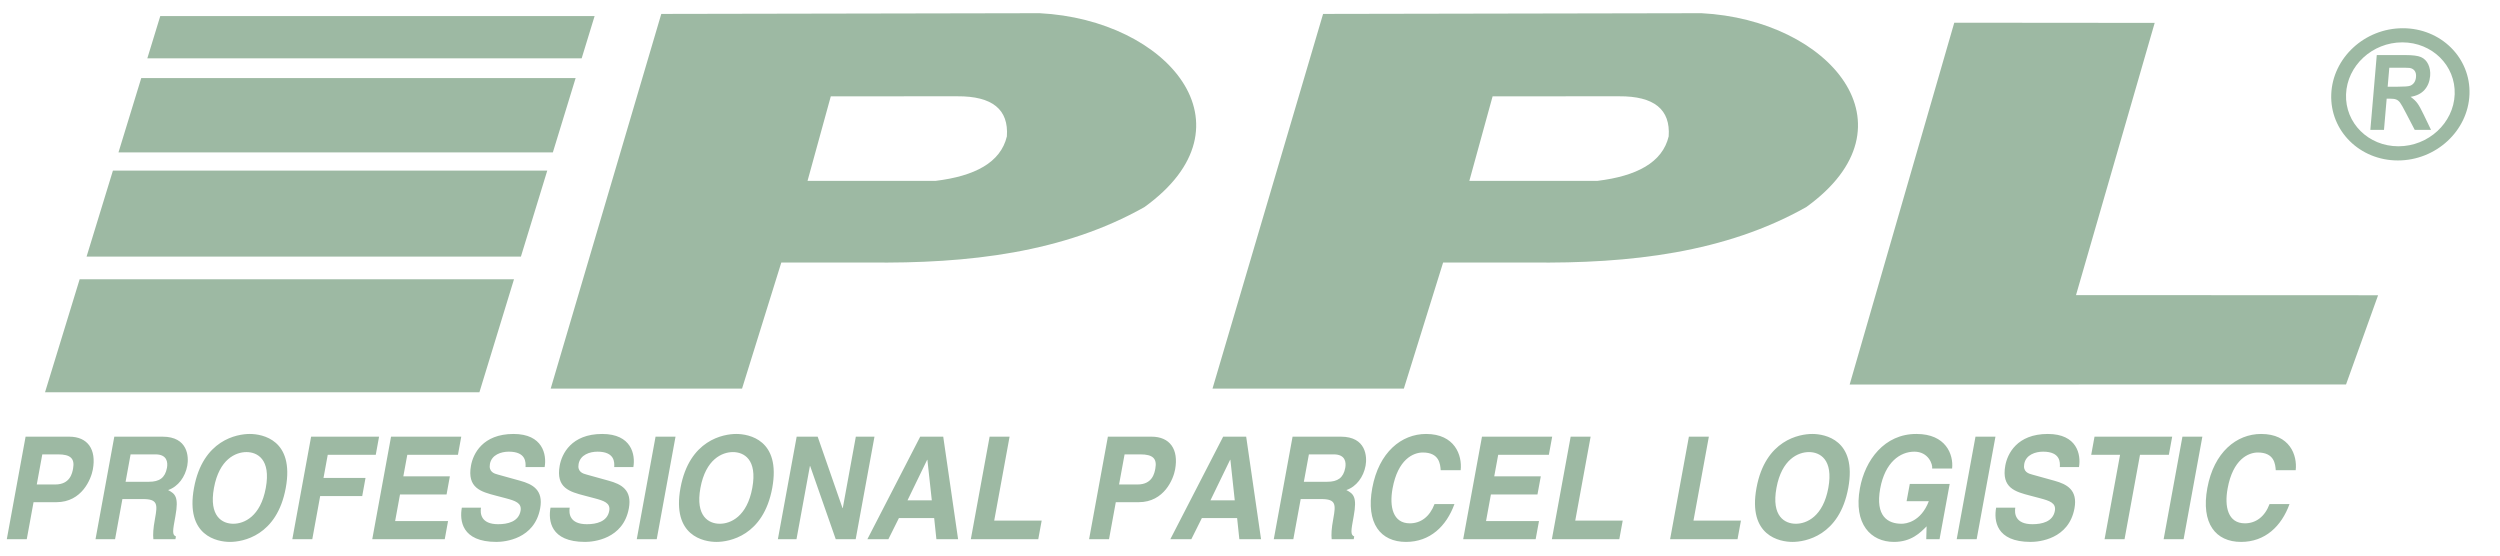 <svg width="72" height="16" viewBox="0 0 72 16" fill="none" xmlns="http://www.w3.org/2000/svg">
<g clip-path="url(#clip0_1_45)">
<path d="M0.966 14.463H1.624C2.364 14.463 2.625 13.789 2.674 13.521C2.78 12.942 2.526 12.576 1.993 12.576H0.737L0.196 15.528H0.771L0.966 14.463ZM1.059 13.953L1.218 13.086H1.674C2.03 13.086 2.157 13.205 2.105 13.493C2.081 13.624 2.02 13.953 1.591 13.953H1.059ZM2.751 15.528H3.314L3.525 14.373H4.119C4.544 14.373 4.539 14.529 4.465 14.932C4.409 15.236 4.404 15.389 4.417 15.528H5.052L5.067 15.45C4.953 15.401 4.973 15.294 5.052 14.862C5.153 14.311 5.047 14.221 4.841 14.114C5.131 14.015 5.335 13.735 5.394 13.411C5.441 13.156 5.414 12.576 4.682 12.576H3.292L2.751 15.528ZM3.617 13.875L3.761 13.086H4.477C4.814 13.086 4.837 13.316 4.809 13.472C4.755 13.764 4.589 13.875 4.291 13.875H3.617ZM5.587 14.052C5.333 15.438 6.26 15.607 6.624 15.607C6.987 15.607 7.976 15.438 8.23 14.052C8.484 12.666 7.557 12.498 7.193 12.498C6.83 12.498 5.841 12.666 5.587 14.052ZM6.162 14.052C6.313 13.225 6.787 13.02 7.098 13.02C7.408 13.02 7.807 13.225 7.655 14.052C7.504 14.879 7.03 15.084 6.719 15.084C6.409 15.084 6.01 14.879 6.162 14.052ZM9.221 14.286H10.432L10.527 13.764H9.317L9.439 13.098H10.822L10.917 12.576H8.96L8.419 15.528H8.994L9.221 14.286ZM13.284 12.576H11.262L10.721 15.528H12.809L12.904 15.006H11.38L11.52 14.241H12.861L12.956 13.719H11.616L11.73 13.098H13.189L13.284 12.576ZM13.301 14.62C13.234 14.986 13.292 15.607 14.296 15.607C14.537 15.607 15.394 15.528 15.557 14.64C15.654 14.11 15.339 13.945 14.982 13.846L14.344 13.669C14.235 13.641 14.068 13.591 14.11 13.361C14.159 13.094 14.435 13.008 14.653 13.008C15.155 13.008 15.143 13.32 15.135 13.452H15.686C15.749 13.09 15.631 12.498 14.789 12.498C13.896 12.498 13.625 13.077 13.565 13.406C13.446 14.056 13.855 14.163 14.279 14.274L14.561 14.348C14.838 14.422 15.034 14.484 14.992 14.714C14.934 15.027 14.619 15.097 14.347 15.097C13.845 15.097 13.826 14.784 13.852 14.62H13.301ZM15.855 14.62C15.788 14.986 15.847 15.607 16.85 15.607C17.091 15.607 17.949 15.528 18.111 14.64C18.209 14.11 17.894 13.945 17.537 13.846L16.899 13.669C16.789 13.641 16.622 13.591 16.664 13.361C16.713 13.094 16.989 13.008 17.208 13.008C17.709 13.008 17.698 13.32 17.689 13.452H18.241C18.303 13.09 18.186 12.498 17.343 12.498C16.451 12.498 16.18 13.077 16.12 13.406C16.001 14.056 16.41 14.163 16.834 14.274L17.115 14.348C17.393 14.422 17.589 14.484 17.546 14.714C17.489 15.027 17.174 15.097 16.902 15.097C16.4 15.097 16.381 14.784 16.407 14.62H15.855ZM19.455 12.576H18.88L18.339 15.528H18.914L19.455 12.576ZM19.598 14.052C19.344 15.438 20.27 15.607 20.634 15.607C20.998 15.607 21.987 15.438 22.241 14.052C22.494 12.666 21.568 12.498 21.204 12.498C20.84 12.498 19.852 12.666 19.598 14.052ZM20.172 14.052C20.324 13.225 20.798 13.02 21.108 13.02C21.419 13.02 21.818 13.225 21.666 14.052C21.515 14.879 21.04 15.084 20.73 15.084C20.42 15.084 20.021 14.879 20.172 14.052ZM24.272 14.632H24.264L23.549 12.576H22.944L22.403 15.528H22.939L23.325 13.423H23.333L24.069 15.528H24.644L25.185 12.576H24.648L24.272 14.632ZM25.889 14.92H26.904L26.968 15.528H27.593L27.165 12.576H26.502L24.981 15.528H25.586L25.889 14.92ZM26.702 13.242H26.709L26.836 14.41H26.136L26.702 13.242ZM29.076 12.576H28.501L27.96 15.528H29.902L30 14.994H28.633L29.076 12.576ZM32.135 14.463H32.794C33.533 14.463 33.795 13.789 33.843 13.521C33.95 12.942 33.695 12.576 33.163 12.576H31.907L31.366 15.528H31.94L32.135 14.463ZM32.229 13.953L32.388 13.086H32.843C33.2 13.086 33.327 13.205 33.274 13.493C33.25 13.624 33.19 13.953 32.761 13.953H32.229ZM34.614 14.92H35.629L35.693 15.528H36.318L35.89 12.576H35.227L33.706 15.528H34.311L34.614 14.92ZM35.427 13.242H35.435L35.561 14.41H34.861L35.427 13.242ZM36.685 15.528H37.248L37.46 14.373H38.054C38.479 14.373 38.473 14.529 38.4 14.932C38.344 15.236 38.339 15.389 38.352 15.528H38.987L39.002 15.45C38.888 15.401 38.908 15.294 38.987 14.862C39.088 14.311 38.982 14.221 38.775 14.114C39.066 14.015 39.27 13.735 39.329 13.411C39.376 13.156 39.348 12.576 38.617 12.576H37.226L36.685 15.528ZM37.551 13.875L37.696 13.086H38.412C38.749 13.086 38.772 13.316 38.744 13.472C38.69 13.764 38.524 13.875 38.225 13.875H37.551ZM42.067 13.542C42.116 13.106 41.894 12.498 41.071 12.498C40.362 12.498 39.711 13.024 39.521 14.056C39.334 15.076 39.762 15.607 40.493 15.607C41.183 15.607 41.656 15.158 41.888 14.517H41.314C41.178 14.879 40.921 15.072 40.603 15.072C40.117 15.072 40.009 14.595 40.106 14.065C40.259 13.229 40.701 13.032 40.977 13.032C41.452 13.032 41.479 13.365 41.492 13.542H42.067ZM44.703 12.576H42.681L42.14 15.528H44.227L44.323 15.006H42.798L42.938 14.241H44.279L44.375 13.719H43.034L43.148 13.098H44.607L44.703 12.576ZM45.81 12.576H45.235L44.694 15.528H46.636L46.734 14.994H45.367L45.81 12.576ZM49.215 12.576H48.64L48.099 15.528H50.041L50.139 14.994H48.772L49.215 12.576ZM50.587 14.052C50.333 15.438 51.26 15.607 51.624 15.607C51.988 15.607 52.976 15.438 53.23 14.052C53.484 12.666 52.557 12.498 52.194 12.498C51.83 12.498 50.841 12.666 50.587 14.052ZM51.162 14.052C51.313 13.225 51.788 13.02 52.098 13.02C52.408 13.02 52.807 13.225 52.656 14.052C52.504 14.879 52.03 15.084 51.72 15.084C51.409 15.084 51.01 14.879 51.162 14.052ZM54.91 14.434H55.55C55.322 15.031 54.891 15.084 54.765 15.084C54.374 15.084 54.003 14.874 54.15 14.069C54.289 13.312 54.724 13.008 55.133 13.008C55.54 13.008 55.667 13.377 55.646 13.493H56.221C56.264 13.086 56.039 12.498 55.196 12.498C54.27 12.493 53.713 13.254 53.566 14.06C53.376 15.097 53.883 15.607 54.546 15.607C55.048 15.607 55.308 15.339 55.486 15.158L55.476 15.528H55.859L56.151 13.937H55.002L54.91 14.434ZM57.469 12.576H56.894L56.353 15.528H56.928L57.469 12.576ZM57.489 14.62C57.422 14.986 57.48 15.607 58.484 15.607C58.725 15.607 59.582 15.528 59.745 14.64C59.842 14.11 59.527 13.945 59.17 13.846L58.532 13.669C58.423 13.641 58.256 13.591 58.298 13.361C58.347 13.094 58.623 13.008 58.841 13.008C59.343 13.008 59.332 13.32 59.323 13.452H59.875C59.937 13.09 59.819 12.498 58.977 12.498C58.084 12.498 57.813 13.077 57.753 13.406C57.634 14.056 58.044 14.163 58.468 14.274L58.749 14.348C59.026 14.422 59.222 14.484 59.18 14.714C59.123 15.027 58.807 15.097 58.535 15.097C58.033 15.097 58.014 14.784 58.04 14.62H57.489ZM61.632 13.098H62.463L62.559 12.576H60.322L60.227 13.098H61.058L60.612 15.528H61.187L61.632 13.098ZM63.428 12.576H62.854L62.313 15.528H62.888L63.428 12.576ZM66.116 13.542C66.166 13.106 65.944 12.498 65.12 12.498C64.412 12.498 63.76 13.024 63.571 14.056C63.384 15.076 63.811 15.607 64.543 15.607C65.233 15.607 65.706 15.158 65.938 14.517H65.363C65.228 14.879 64.97 15.072 64.653 15.072C64.166 15.072 64.058 14.595 64.156 14.065C64.308 13.229 64.751 13.032 65.026 13.032C65.501 13.032 65.528 13.365 65.542 13.542H66.116Z" fill="#9DB9A3"/>
<path d="M1.297 11.297H13.807L14.803 8.043H2.294L1.297 11.297Z" fill="#9DB9A3"/>
<path d="M2.493 7.391H15.002L15.761 4.914H3.252L2.493 7.391Z" fill="#9DB9A3"/>
<path d="M3.412 4.39H15.922L16.578 2.249H4.068L3.412 4.39Z" fill="#9DB9A3"/>
<path d="M4.243 1.68H16.752L17.125 0.462H4.616L4.243 1.68Z" fill="#9DB9A3"/>
<path d="M15.86 11.192H21.371L22.502 7.56L25.017 7.56C27.9 7.596 30.634 7.274 32.958 5.965C36.227 3.613 33.629 0.569 29.941 0.38L19.045 0.401L15.86 11.192ZM23.257 5.209L23.927 2.774L27.573 2.773C28.579 2.767 29.054 3.152 28.998 3.928C28.818 4.682 28.074 5.071 26.945 5.209H23.257Z" fill="#9DB9A3"/>
<path d="M34.92 11.192H40.431L41.562 7.56L44.077 7.56C46.96 7.596 49.694 7.274 52.018 5.965C55.287 3.613 52.689 0.569 49.001 0.38L38.105 0.401L34.92 11.192ZM42.317 5.209L42.987 2.774L46.633 2.773C47.639 2.767 48.114 3.152 48.058 3.928C47.878 4.682 47.134 5.071 46.005 5.209H42.317Z" fill="#9DB9A3"/>
<path d="M53.27 11.075L67.566 11.072L68.489 8.503L59.789 8.499L62.055 0.659L56.283 0.654L53.27 11.075Z" fill="#9DB9A3"/>
<path d="M68.266 3.74H68.659L68.736 2.841H68.815C68.905 2.841 68.97 2.849 69.01 2.865C69.051 2.881 69.088 2.911 69.121 2.954C69.154 2.998 69.214 3.103 69.3 3.271L69.544 3.74H70.013L69.811 3.319C69.732 3.152 69.668 3.036 69.618 2.97C69.569 2.904 69.504 2.844 69.424 2.789C69.596 2.762 69.731 2.695 69.825 2.59C69.919 2.485 69.974 2.351 69.988 2.19C69.999 2.062 69.98 1.949 69.932 1.85C69.884 1.751 69.814 1.683 69.724 1.644C69.633 1.605 69.484 1.586 69.276 1.586H68.451L68.266 3.74ZM68.765 2.497L68.812 1.95H69.118C69.277 1.95 69.372 1.953 69.403 1.957C69.466 1.969 69.513 1.998 69.544 2.042C69.575 2.087 69.588 2.145 69.581 2.218C69.576 2.282 69.558 2.336 69.528 2.379C69.497 2.422 69.458 2.453 69.41 2.47C69.362 2.488 69.243 2.497 69.055 2.497H68.765Z" fill="#9DB9A3"/>
<path d="M69.201 0.813C68.103 0.813 67.179 1.666 67.14 2.717C67.101 3.768 67.961 4.621 69.059 4.621C70.157 4.621 71.081 3.768 71.121 2.717C71.16 1.666 70.299 0.813 69.201 0.813ZM69.186 1.22C70.049 1.22 70.725 1.891 70.695 2.717C70.664 3.543 69.938 4.213 69.074 4.213C68.211 4.213 67.535 3.543 67.566 2.717C67.596 1.891 68.323 1.22 69.186 1.22Z" fill="#9DB9A3"/>
</g>
<defs>
<clipPath id="clip0_1_45">
<rect width="71" height="15.289" fill="white" transform="translate(0.168 0.368)"/>
</clipPath>
</defs>
</svg>
